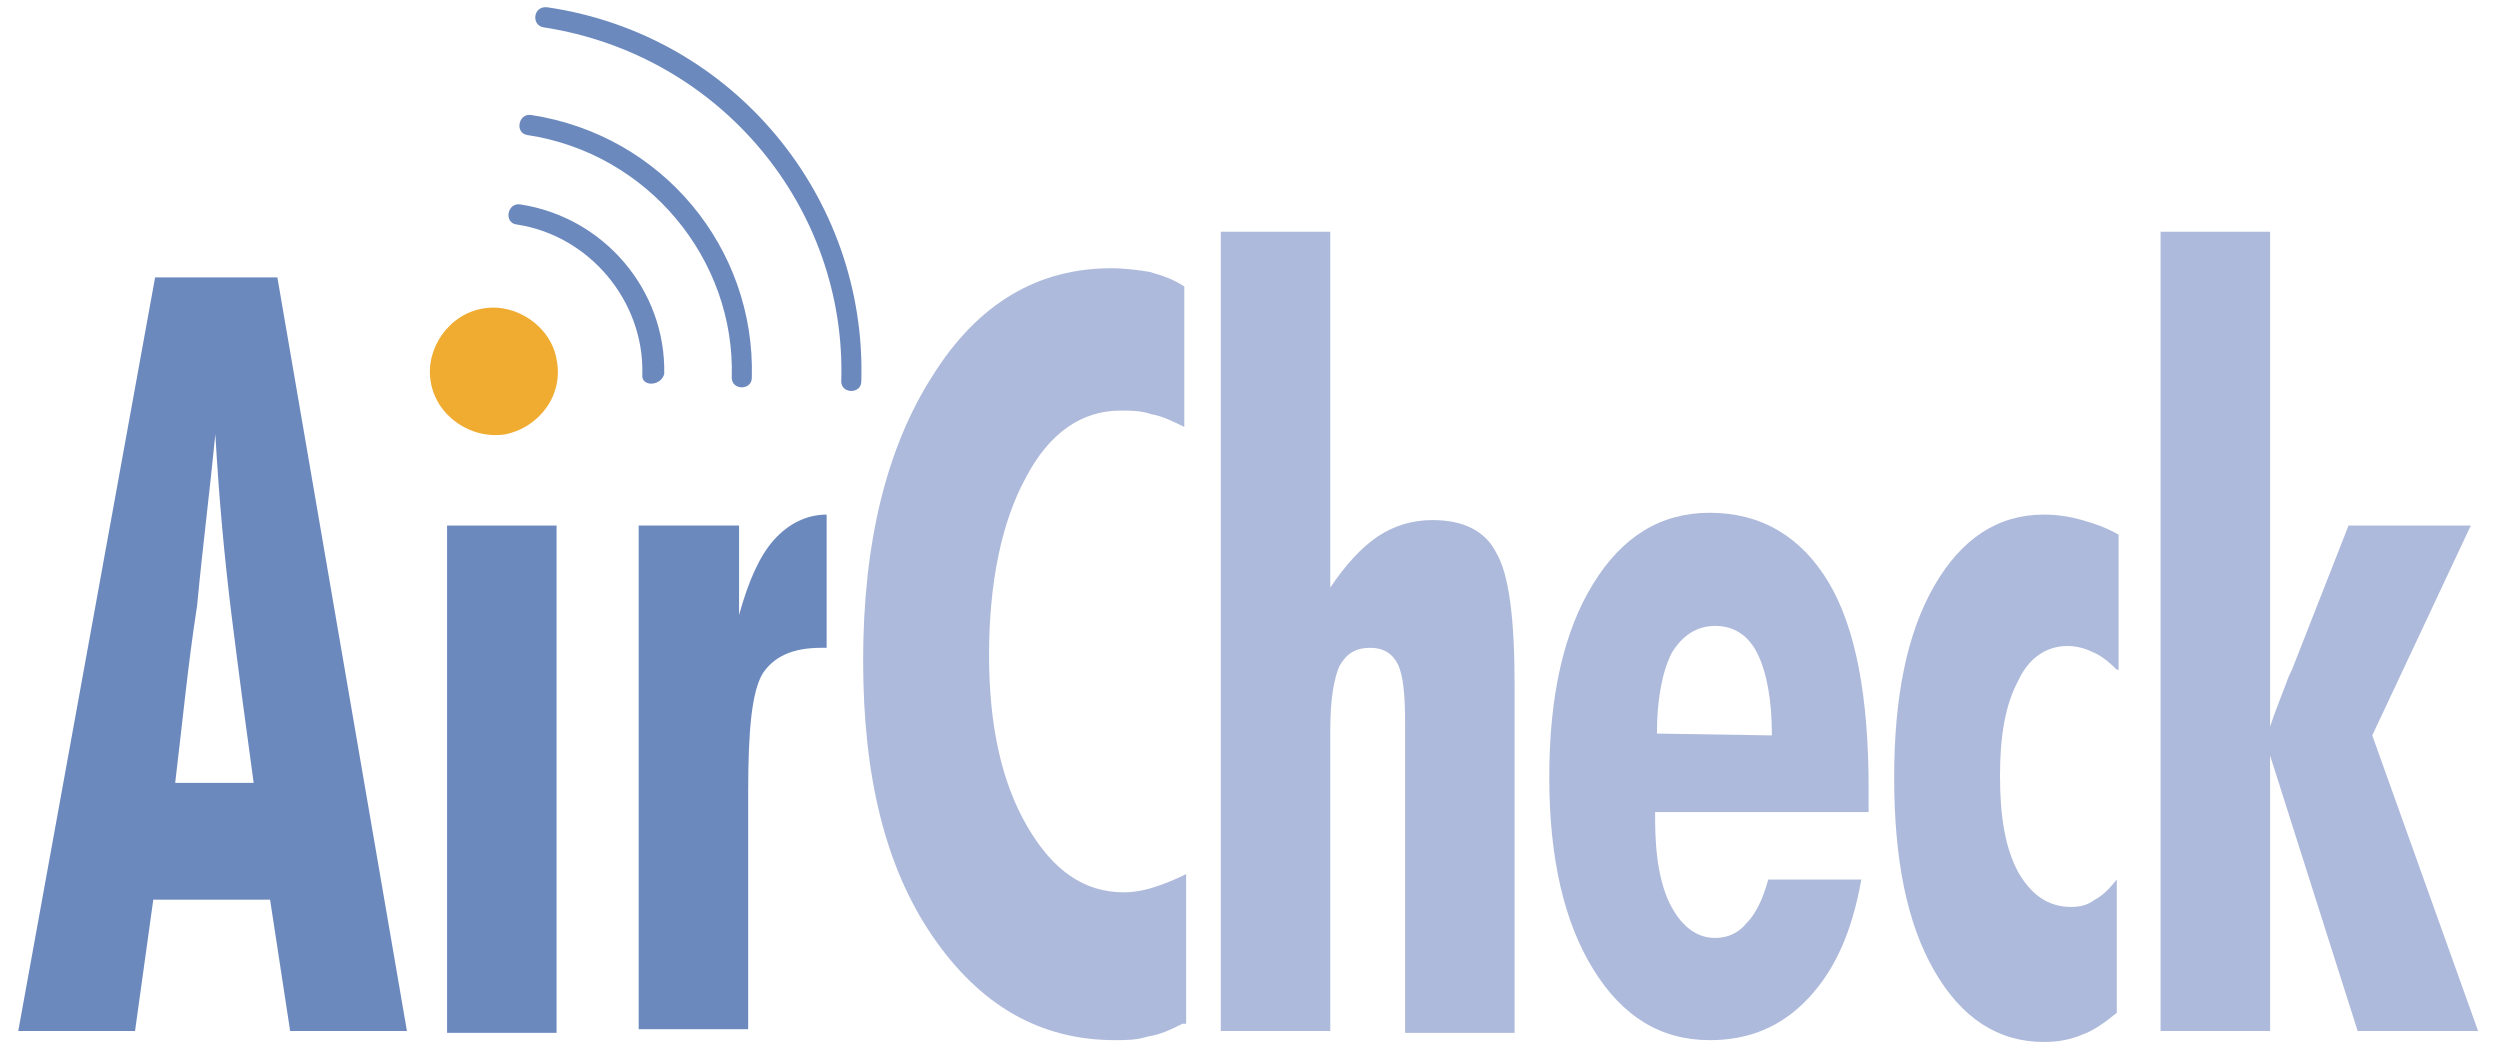 <?xml version="1.0" encoding="utf-8"?>
<!-- Generator: Adobe Illustrator 21.0.2, SVG Export Plug-In . SVG Version: 6.00 Build 0)  -->
<svg version="1.1" id="Layer_1" xmlns="http://www.w3.org/2000/svg" xmlns:xlink="http://www.w3.org/1999/xlink" x="0px" y="0px"
	 viewBox="0 0 137 57.5" style="enable-background:new 0 0 137 57.5;" xml:space="preserve">
<style type="text/css">
	.st0{fill:#0098CE;}
	.st1{fill:#FF5000;}
	.st2{fill:#FFFFFF;}
	.st3{fill:#B31AAB;}
	.st4{fill:#4C4C4C;}
	.st5{fill:#494949;}
	.st6{fill:#515151;}
	.st7{fill:#FFB819;}
	.st8{fill:#F969D4;}
	.st9{fill:#FFD217;}
	.st10{fill:#25CE25;}
	.st11{fill:#FF7E17;}
	.st12{fill:#00A3E7;}
	.st13{fill:#A645FF;}
	.st14{fill:#161616;}
	.st15{fill:#1EA51E;}
	.st16{fill:#E5B59C;}
	.st17{fill:#9B9B9B;}
	.st18{fill:#727272;}
	.st19{fill:#FFDA8F;}
	.st20{fill:#6D6D6D;}
	.st21{fill:#FFBF2E;}
	.st22{fill:#F4E8D4;}
	.st23{fill:#49494A;}
	.st24{fill:#FFE8C0;}
	.st25{fill:#969696;}
	.st26{fill:#D3D3D3;}
	.st27{fill:#FF1500;}
	.st28{fill:#11D3F2;}
	.st29{fill:#FF8700;}
	.st30{fill:#00E756;}
	.st31{fill:#00C2FF;}
	.st32{fill:#F1F2F2;}
	.st33{fill:#60E2D6;}
	.st34{fill:#E4412B;}
	.st35{fill:#231F20;}
	.st36{fill:#1E7AB6;}
	.st37{fill-rule:evenodd;clip-rule:evenodd;fill:#231F20;}
	.st38{fill:#6C89BE;}
	.st39{fill:#AEBADB;}
	.st40{fill-rule:evenodd;clip-rule:evenodd;fill:#F0AC31;}
	.st41{fill:#0076BE;}
	.st42{fill:#B6B8B9;}
	.st43{fill:#676767;}
</style>
<g>
	<path class="st38" d="M1,56.5l7.5-41.3h6.7l7.1,41.3h-6.4l-1.1-7.2H8.4l-1,7.2H1z M9.6,42.9h4.3c-0.4-2.9-0.8-5.9-1.2-9.1
		c-0.4-3.2-0.7-6.5-0.9-10c-0.3,3.1-0.7,6.2-1,9.4C10.3,36.4,10,39.6,9.6,42.9z"/>
	<path class="st38" d="M24.5,56.5V28.8h6v27.8H24.5z"/>
	<path class="st38" d="M35,56.5V28.8h5.5v4.9c0.5-1.8,1.1-3.2,1.9-4.1c0.8-0.9,1.8-1.4,2.9-1.4v7.3H45c-1.6,0-2.6,0.5-3.2,1.4
		c-0.6,1-0.8,3.1-0.8,6.5v13H35z"/>
	<path class="st39" d="M64.8,56.1c-0.6,0.3-1.2,0.6-1.9,0.7C62.3,57,61.7,57,61.1,57c-4.1,0-7.4-1.9-10-5.7
		c-2.6-3.8-3.8-8.8-3.8-15.1c0-6.5,1.3-11.7,3.8-15.6c2.5-4,5.8-5.9,9.8-5.9c0.7,0,1.5,0.1,2.1,0.2c0.7,0.2,1.3,0.4,1.9,0.8v7.7
		c-0.6-0.3-1.2-0.6-1.8-0.7c-0.6-0.2-1.1-0.2-1.7-0.2c-2.1,0-3.9,1.2-5.2,3.7c-1.3,2.4-2,5.7-2,9.7c0,3.9,0.7,7,2.1,9.4
		c1.4,2.4,3.1,3.6,5.3,3.6c0.5,0,1.1-0.1,1.7-0.3c0.6-0.2,1.1-0.4,1.7-0.7V56.1z"/>
	<path class="st39" d="M77,56.5V39.7c0-1.6-0.1-2.7-0.4-3.3c-0.3-0.6-0.8-0.9-1.5-0.9c-0.8,0-1.3,0.3-1.7,1
		c-0.3,0.7-0.5,1.8-0.5,3.5v16.5h-6V12.7h6v19.5c0.8-1.2,1.7-2.2,2.6-2.8c0.9-0.6,1.9-0.9,3-0.9c1.7,0,2.9,0.6,3.5,1.8
		c0.7,1.2,1,3.6,1,7.3v19H77z"/>
	<path class="st39" d="M90.7,44.7v0.2c0,2.1,0.3,3.7,0.9,4.8c0.6,1.1,1.4,1.7,2.4,1.7c0.7,0,1.3-0.3,1.7-0.8
		c0.5-0.5,0.9-1.3,1.2-2.4h5.1c-0.5,2.8-1.4,4.9-2.9,6.5c-1.5,1.6-3.3,2.3-5.4,2.3c-2.7,0-4.8-1.3-6.4-3.9
		c-1.6-2.6-2.4-6.1-2.4-10.5c0-4.5,0.8-8,2.4-10.6c1.6-2.6,3.7-3.9,6.4-3.9c2.8,0,5,1.3,6.5,3.8c1.5,2.5,2.2,6.3,2.2,11.3v1.3H90.7z
		 M97.1,40.3c0-2-0.3-3.5-0.8-4.5c-0.5-1-1.3-1.5-2.3-1.5c-1,0-1.8,0.5-2.4,1.5c-0.5,1-0.8,2.5-0.8,4.4L97.1,40.3z"/>
	<path class="st39" d="M116,36.7c-0.5-0.5-0.9-0.8-1.4-1c-0.4-0.2-0.9-0.3-1.3-0.3c-1.1,0-2.1,0.6-2.7,1.9c-0.7,1.3-1,3-1,5.2
		c0,2.3,0.3,4,1,5.3c0.7,1.2,1.6,1.9,2.9,1.9c0.5,0,0.9-0.1,1.3-0.4c0.4-0.2,0.8-0.6,1.2-1.1v7.3c-0.6,0.5-1.3,1-1.9,1.2
		c-0.7,0.3-1.4,0.4-2.1,0.4c-2.5,0-4.5-1.3-6-3.9c-1.5-2.6-2.2-6.1-2.2-10.6c0-4.4,0.7-7.9,2.2-10.5c1.5-2.6,3.5-3.9,6-3.9
		c0.7,0,1.4,0.1,2.1,0.3c0.7,0.2,1.3,0.4,2,0.8V36.7z"/>
	<path class="st39" d="M124.3,40.2c0.1-0.5,0.5-1.5,1-2.8c0.1-0.3,0.2-0.5,0.3-0.7l3.1-7.9h6.7L130,40.3l5.8,16.2h-6.6l-4.8-15.1
		v15.1h-6V12.7h6V40.2z"/>
	<g>
		<path class="st38" d="M35.2,20.5c0.1-4-2.9-7.6-6.9-8.2c-0.7-0.1-0.5-1.2,0.2-1.1c4.6,0.7,8,4.7,7.9,9.3
			C36.2,21.2,35.1,21.2,35.2,20.5z"/>
		<path class="st38" d="M29.1,6.3c7.2,1.1,12.3,7.3,12.1,14.4c0,0.7-1.1,0.7-1.1,0c0.2-6.5-4.6-12.3-11.2-13.3
			C28.2,7.3,28.4,6.2,29.1,6.3z"/>
		<path class="st38" d="M30,0.4c10.2,1.5,17.5,10.4,17.2,20.5c0,0.7-1.1,0.7-1.1,0c0.3-9.5-6.6-17.9-16.3-19.4
			C29.1,1.4,29.2,0.3,30,0.4z"/>
		<path class="st40" d="M30.5,19.7c-0.3-1.8-2.2-3.1-4-2.8c-1.9,0.3-3.2,2.2-2.9,4c0.3,1.9,2.2,3.2,4.1,2.9
			C29.6,23.4,30.9,21.6,30.5,19.7z"/>
	</g>
</g>
</svg>
